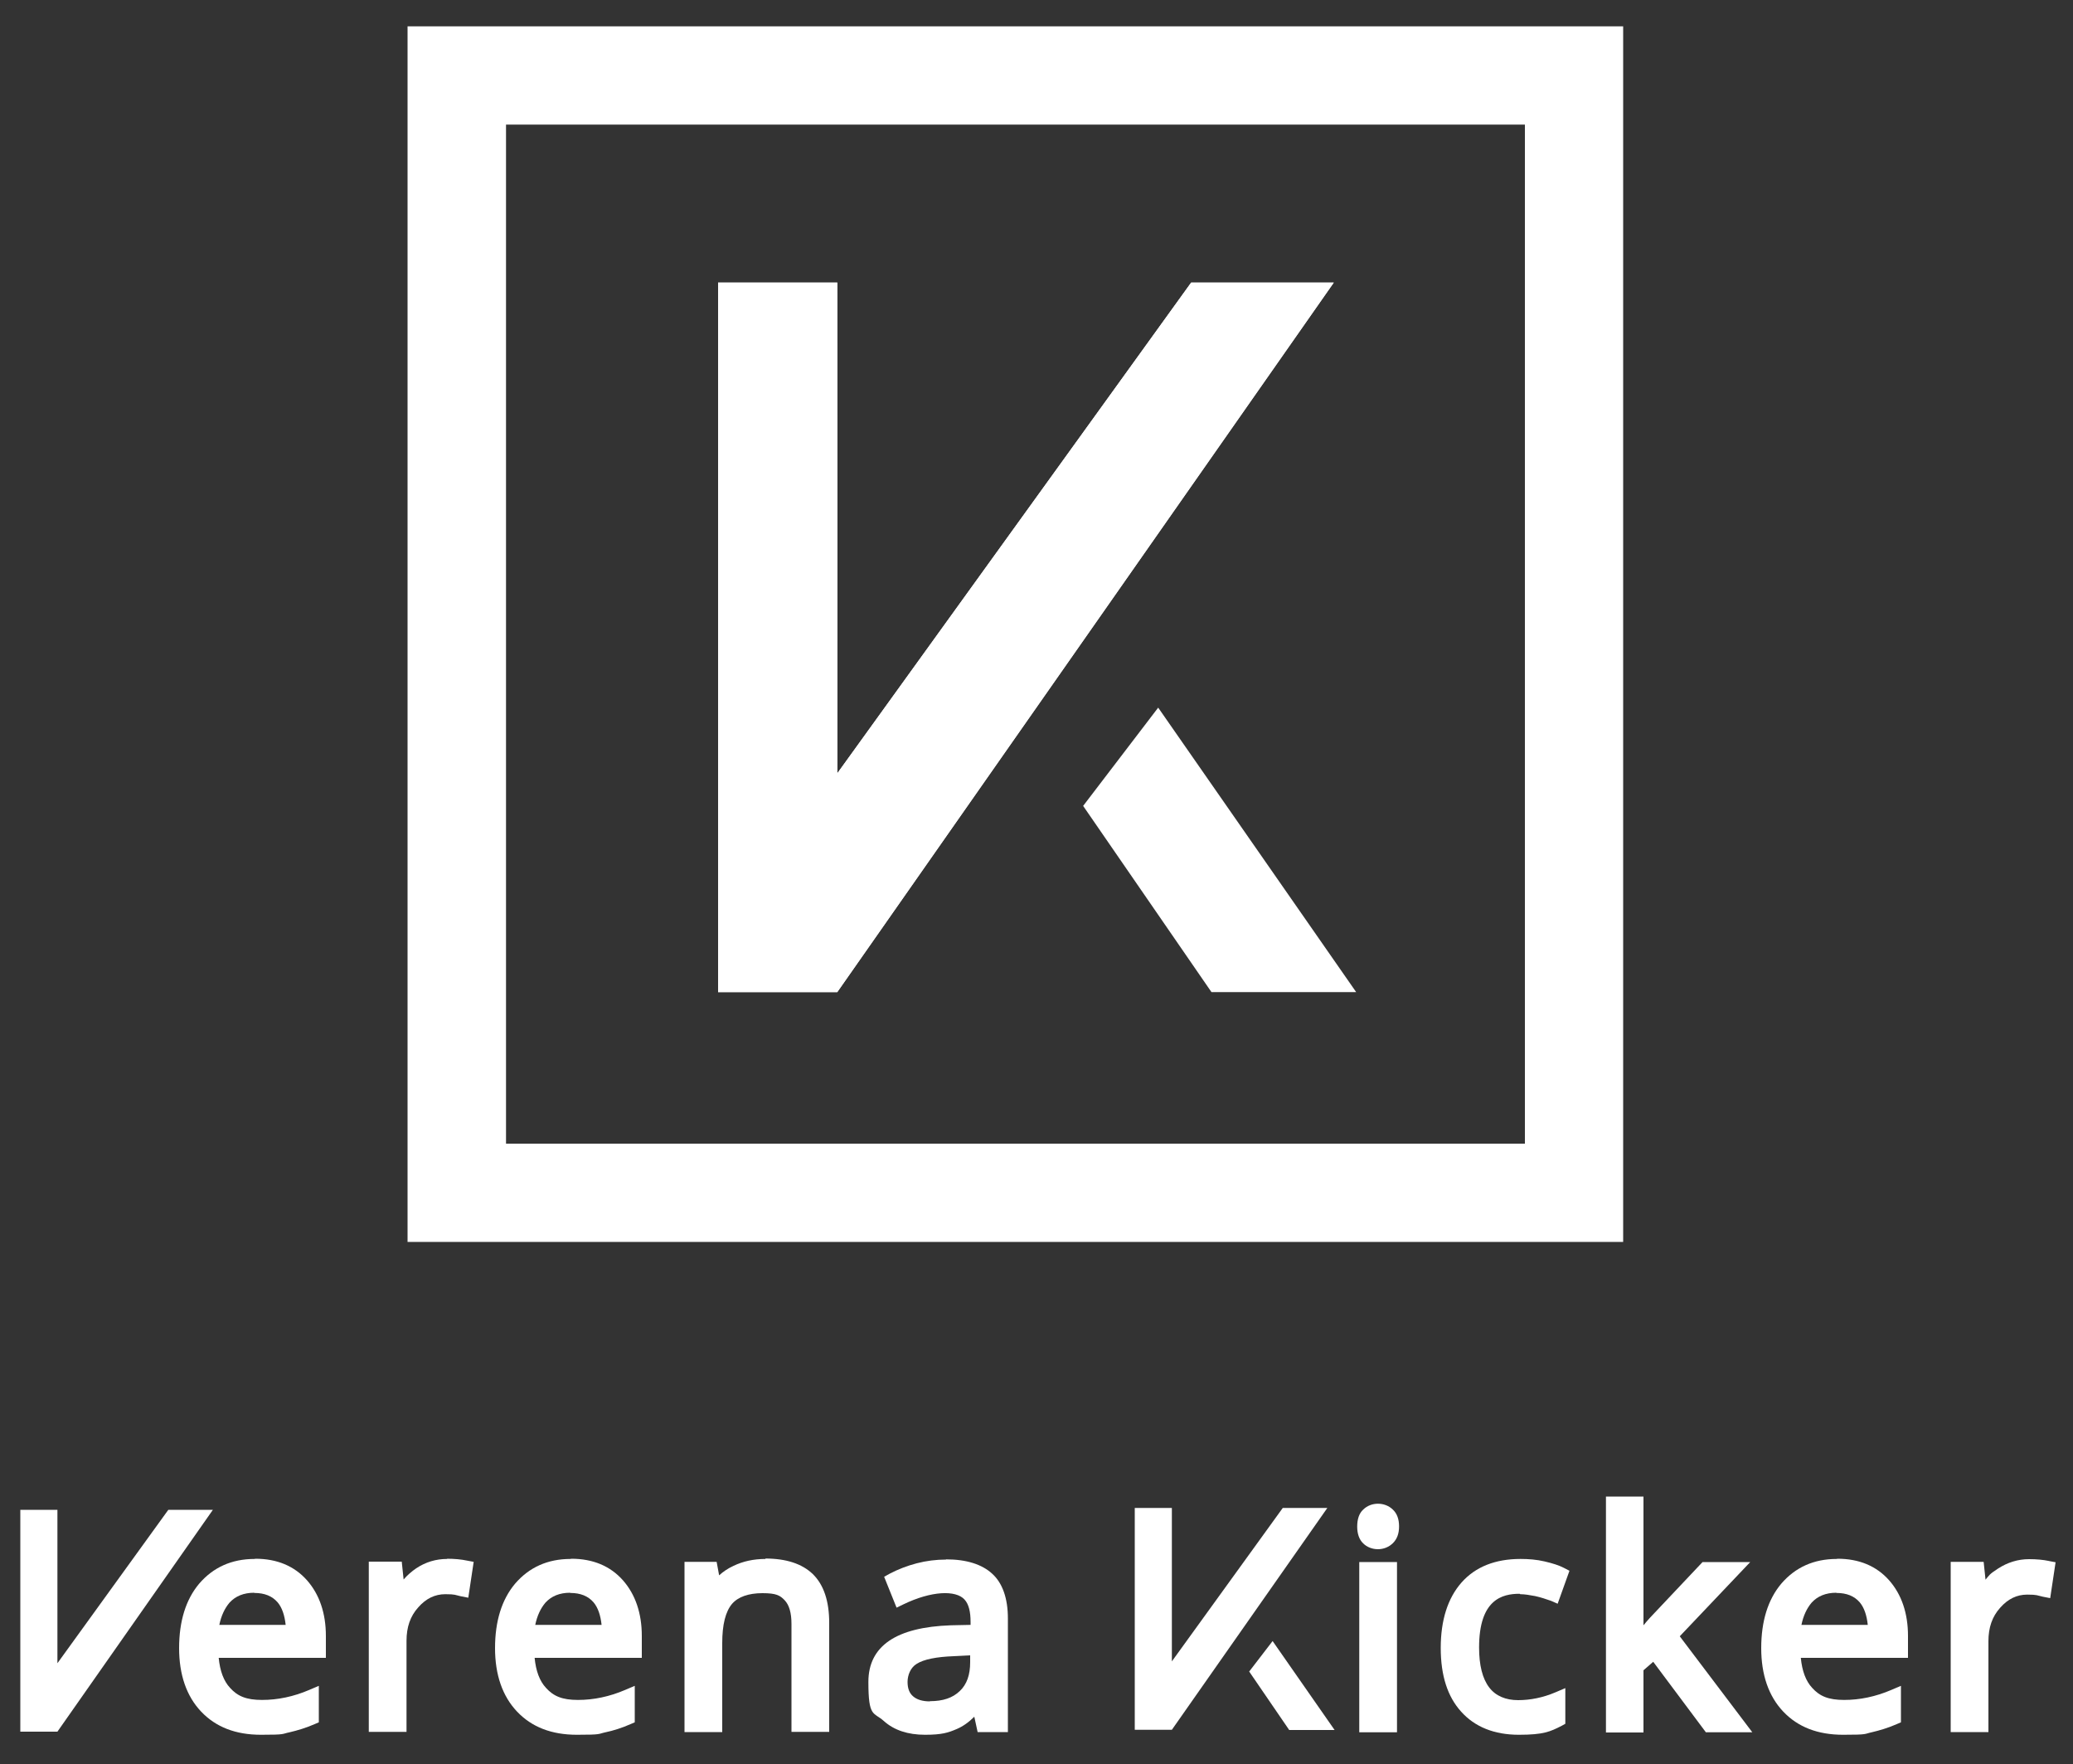 <svg xmlns="http://www.w3.org/2000/svg" id="Layer_1" viewBox="0 0 1000 850.8"><rect x="0" y="0" width="1000" height="850.8" fill="#333333" stroke="none"/><defs><style>      .st0 {        fill: #fff;      }    </style></defs><g><path class="st0" d="M403.9,136.3c.1,68.8,0,167.8,0,236.7l170.7-236.7h68.8l-239.5,342.2h-57.5V136.3h57.5Z"></path><path class="st0" d="M403.9,136.3c.1,68.8,0,167.8,0,236.7l170.7-236.7h68.8l-239.5,342.2h-57.5V136.3h57.5Z"></path></g><polygon class="st0" points="654.2 478.5 584.4 478.5 522.5 388.7 558.7 341.3 654.2 478.5"></polygon><g><path class="st0" d="M122.7,768.3c4.9,0,8.6,1.5,11.2,4.5,2.2,2.6,3.4,6.3,3.9,10.9h-32c.9-4.4,2.6-8,4.9-10.7,2.9-3.2,6.9-4.8,11.9-4.8M122.8,751.9c-11.1,0-20,4.1-26.7,11.9-6.5,7.7-9.7,18.2-9.7,31.1s3.6,23.2,10.6,30.6c7.1,7.5,16.7,11.2,28.9,11.2s9.8-.4,13.8-1.2c3.8-.9,7.9-2.1,12-3.9l2.1-.9v-17.6l-4.7,2c-7.5,3.2-15.1,4.8-22.7,4.8s-11.8-1.8-15.4-5.8c-3.1-3.3-4.9-8.2-5.5-14.5h51.7v-10.6c0-10.9-3.1-20-9.1-26.8-6.1-6.9-14.5-10.4-24.9-10.4"></path><path class="st0" d="M215.7,751.9c-5.4,0-10.4,1.5-14.9,4.5-2.2,1.5-4.3,3.3-6.1,5.4l-.9-8.6h-15.9v82.1h18.2v-43.9c0-6.6,1.8-11.9,5.7-16.2,3.7-4.2,8-6.3,13-6.3s4.7.4,7.5,1l3.6.7,2.6-17.3-3.2-.6c-2.8-.6-6.1-.9-9.7-.9"></path><path class="st0" d="M275.1,768.3c4.9,0,8.6,1.5,11.2,4.5,2.2,2.6,3.4,6.3,3.9,10.9h-32c.9-4.4,2.6-8,4.9-10.7,2.9-3.2,6.9-4.8,11.9-4.8M275.2,751.9c-11.1,0-20,4.1-26.7,11.9-6.5,7.7-9.7,18.2-9.7,31.1s3.6,23.2,10.6,30.6c7.1,7.5,16.7,11.2,28.9,11.2s10-.4,13.8-1.2,7.9-2.1,12-3.9l2.1-.9v-17.6l-4.7,2c-7.5,3.2-15.1,4.8-22.7,4.8s-11.8-1.8-15.4-5.8c-3.1-3.3-4.9-8.2-5.5-14.5h51.7v-10.6c0-10.9-3.1-20-9.1-26.8-6.1-6.9-14.5-10.4-24.9-10.4"></path><path class="st0" d="M369.3,751.9c-5.7,0-10.9,1.1-15.6,3.4-2.6,1.2-4.8,2.7-6.8,4.5l-1.2-6.5h-15.5v82.1h18.2v-42.9c0-9,1.6-15.2,4.7-18.9,2.9-3.4,8-5.2,14.7-5.2s8.5,1.1,10.7,3.4c2.2,2.3,3.3,6.1,3.3,11.4v52.1h18.2v-52.6c0-10.6-2.7-18.4-7.9-23.5-5.2-5-12.9-7.5-22.9-7.5"></path><path class="st0" d="M448.6,820.6c-3.7,0-6.4-.9-8.2-2.5-1.7-1.5-2.6-3.7-2.6-6.9s1.4-6.9,4.4-8.7c3.4-2.2,9.6-3.4,17.9-3.7l7.9-.4v3.3c0,6.1-1.6,10.7-5,13.9-3.4,3.3-8.1,4.9-14.4,4.9M456.3,752.2c-4.7,0-9.5.6-14.1,1.8s-9,2.9-13,5l-2.7,1.5,6,14.9,3.3-1.6c13.4-6.5,25.3-7,29.5-2.3,2,2.2,2.9,5.8,2.9,10.8v1.4l-9.5.2c-26.4.9-39.8,10-39.8,27.3s2.5,14.4,7.5,18.9c4.9,4.4,11.6,6.6,19.8,6.6s11.2-1,15.4-2.8c2.8-1.2,5.7-3.2,8.4-5.9l1.6,7.4h14.6v-54.8c0-9.7-2.6-17.1-7.6-21.6-4.9-4.5-12.4-6.9-22.2-6.9"></path><path class="st0" d="M657.6,728.1c-2,1.8-2.9,4.7-2.9,8.2s1,6.3,2.9,8.1c1.8,1.8,4.4,2.8,7.1,2.8s5.2-1,7.1-2.8c2.1-2,3.1-4.7,3.1-8.2s-1-6.3-3.1-8.2c-3.9-3.7-10.4-3.6-14.1,0"></path></g><rect class="st0" x="655.7" y="753.4" width="18.2" height="82.1"></rect><g><path class="st0" d="M733.4,768.9c2.1,0,4.4.4,7.1.9,2.8.6,5.4,1.5,7.7,2.3l3.2,1.4,5.7-15.9-2.7-1.4c-2.3-1.2-5.4-2.2-9.3-3.1-3.8-.9-7.7-1.2-11.6-1.2-12.2,0-21.8,3.8-28.5,11.4-6.6,7.5-10,18.1-10,31.5s3.3,23.5,9.8,30.7c6.6,7.4,16,11.2,27.9,11.2s15.1-1.5,20.6-4.3l1.8-1v-17.2l-4.7,2c-6.1,2.6-12.2,3.8-18.1,3.8s-10.8-2-13.9-6.1c-3.3-4.3-4.9-10.8-4.9-19.3,0-23.2,11.2-25.9,19.5-25.9"></path><path class="st0" d="M844.2,753.4h-22.9l-25.4,26.9c-1.1,1.2-2.2,2.5-3.1,3.6v-62.1h-18.1v113.8h18.1v-30l4.7-4.1,25.4,34h22.4l-35-46.3,34-35.8h-.1Z"></path><path class="st0" d="M885.9,768.3c4.9,0,8.6,1.5,11.2,4.5,2.2,2.6,3.4,6.3,3.9,10.9h-32c.9-4.4,2.6-8,4.9-10.7,2.9-3.2,6.9-4.8,11.9-4.8M886,751.9c-11.1,0-20,4.1-26.7,11.9-6.5,7.7-9.7,18.2-9.7,31.1s3.6,23.2,10.6,30.6c7.1,7.5,16.7,11.2,28.9,11.2s10-.4,13.8-1.2c3.8-.9,7.9-2.1,12-3.9l2.1-.9v-17.6l-4.7,2c-7.5,3.2-15.1,4.8-22.7,4.8s-11.8-1.8-15.4-5.8c-3.1-3.3-4.9-8.2-5.5-14.5h51.7v-10.6c0-10.9-3.1-20-9.1-26.8-6.1-6.9-14.5-10.4-24.9-10.4"></path><path class="st0" d="M988.5,752.9c-2.8-.6-6.1-.9-9.7-.9-5.4,0-10.4,1.6-14.9,4.5s-4.3,3.3-6.1,5.4l-.9-8.6h-15.9v82.1h18.2v-43.8c0-6.6,1.8-11.9,5.7-16.2,3.7-4.2,8-6.3,13-6.3s4.7.4,7.5,1l3.6.7,2.6-17.3-3.2-.6h.1Z"></path><path class="st0" d="M618.8,727.3l-53.5,74v-74h-17.9v107h17.9l75-107h-21.5Z"></path></g><polygon class="st0" points="602.6 806.2 621.9 834.4 643.8 834.4 613.9 791.5 602.6 806.2"></polygon><path class="st0" d="M81.2,728.2l-53.5,74v-74H9.8v107h17.9l75-107h-21.5Z"></path><path class="st0" d="M244.1,551.6h491.5V60.1H244.1v491.5ZM783,599H196.6V12.7h586.4v586.4Z"></path></svg>